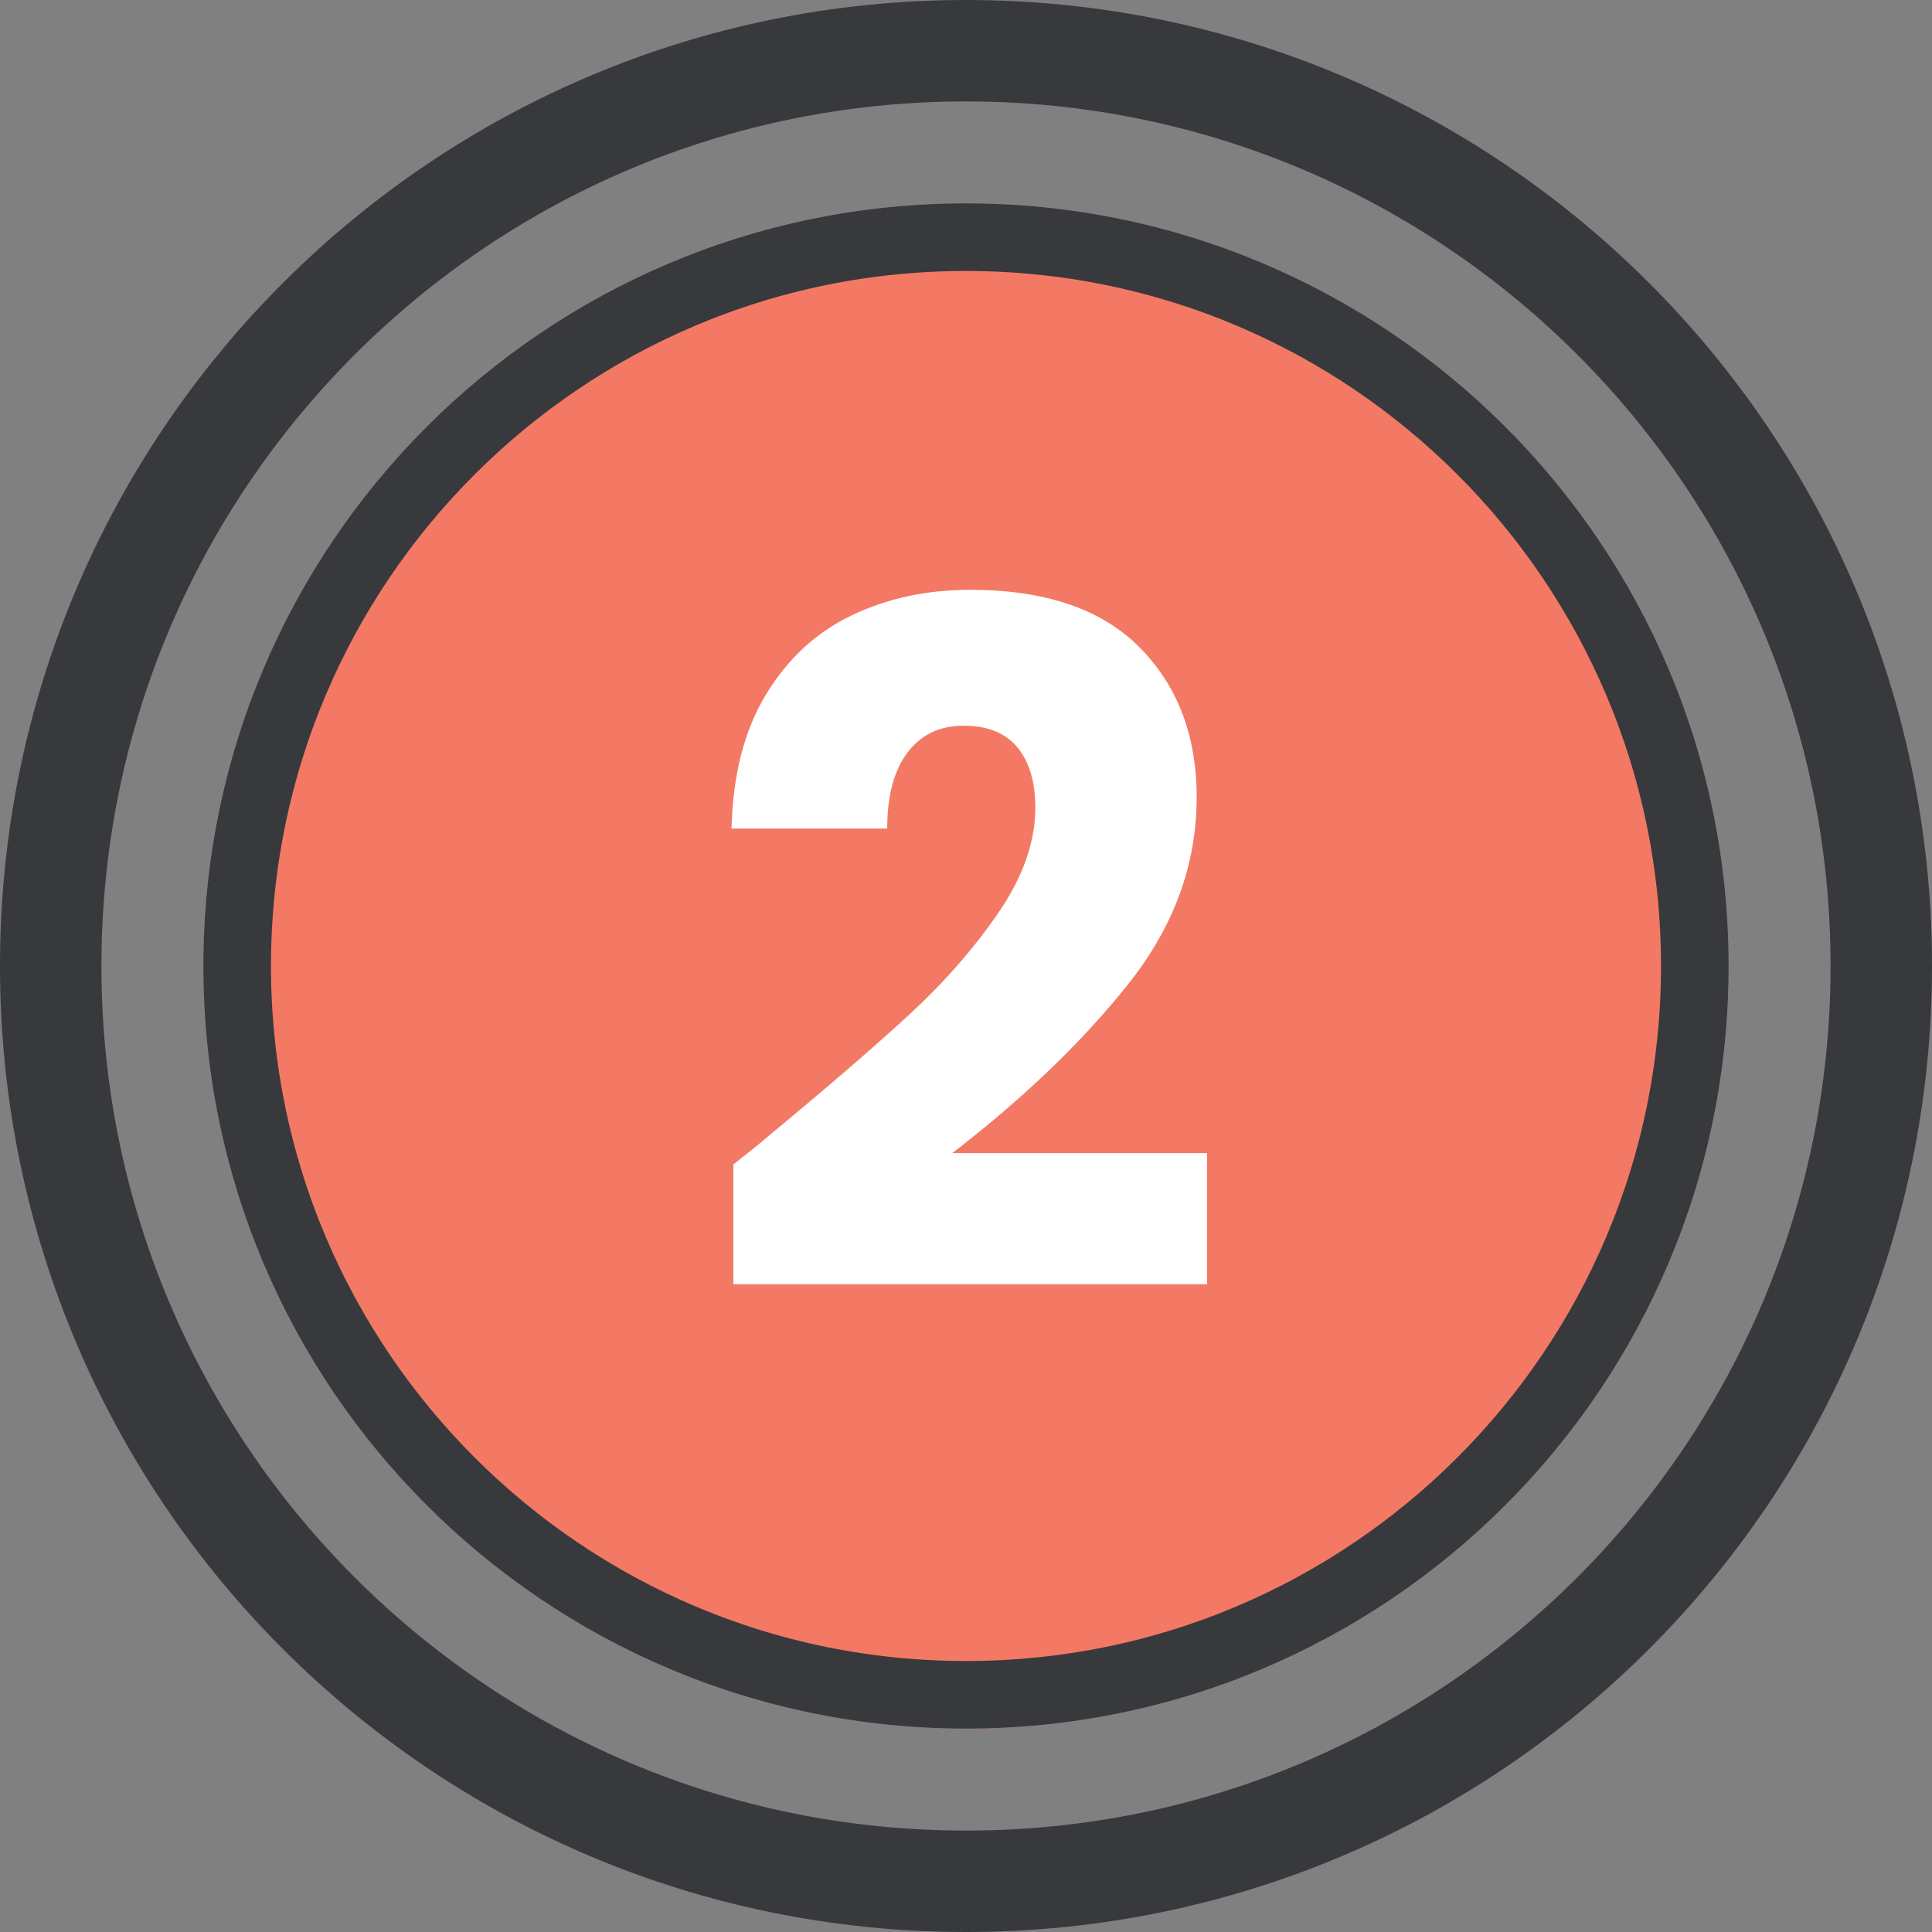 <svg version="1.2" preserveAspectRatio="xMidYMid meet" height="800" viewBox="0 0 600 600" zoomAndPan="magnify" width="800" xmlns:xlink="http://www.w3.org/1999/xlink" xmlns="http://www.w3.org/2000/svg"><rect x="0" y="0" width="600" height="600" fill="#808080" stroke="none"/><defs><clipPath id="a498cea220"><path d="M 63.156 63.156 L 536.844 63.156 L 536.844 536.844 L 63.156 536.844 Z M 63.156 63.156"></path></clipPath><clipPath id="0d8706622d"><path d="M 300 63.156 C 169.195 63.156 63.156 169.195 63.156 300 C 63.156 430.805 169.195 536.844 300 536.844 C 430.805 536.844 536.844 430.805 536.844 300 C 536.844 169.195 430.805 63.156 300 63.156 Z M 300 63.156"></path></clipPath><clipPath id="2b6db7c73c"><path d="M 0.156 0.156 L 473.844 0.156 L 473.844 473.844 L 0.156 473.844 Z M 0.156 0.156"></path></clipPath><clipPath id="4e1df184e6"><path d="M 237 0.156 C 106.195 0.156 0.156 106.195 0.156 237 C 0.156 367.805 106.195 473.844 237 473.844 C 367.805 473.844 473.844 367.805 473.844 237 C 473.844 106.195 367.805 0.156 237 0.156 Z M 237 0.156"></path></clipPath><clipPath id="d60d5f07e4"><rect height="474" y="0" width="474" x="0"></rect></clipPath><clipPath id="6cf555e906"><path d="M 63.156 63.156 L 536.84 63.156 L 536.84 536.84 L 63.156 536.84 Z M 63.156 63.156"></path></clipPath><clipPath id="1ca73a9067"><path d="M 299.996 63.156 C 169.195 63.156 63.156 169.195 63.156 299.996 C 63.156 430.801 169.195 536.84 299.996 536.84 C 430.801 536.84 536.84 430.801 536.84 299.996 C 536.84 169.195 430.801 63.156 299.996 63.156 Z M 299.996 63.156"></path></clipPath><clipPath id="f1af67caf1"><path d="M 300 0 C 134.316 0 0 134.316 0 300 C 0 465.684 134.316 600 300 600 C 465.684 600 600 465.684 600 300 C 600 134.316 465.684 0 300 0 Z M 300 0"></path></clipPath></defs><g id="ecad8f41ef"><g clip-path="url(#a498cea220)" clip-rule="nonzero"><g clip-path="url(#0d8706622d)" clip-rule="nonzero"><g transform="matrix(1,0,0,1,63,63)"><g clip-path="url(#d60d5f07e4)"><g clip-path="url(#2b6db7c73c)" clip-rule="nonzero"><g clip-path="url(#4e1df184e6)" clip-rule="nonzero"><path d="M 0.156 0.156 L 473.844 0.156 L 473.844 473.844 L 0.156 473.844 Z M 0.156 0.156" style="stroke:none;fill-rule:nonzero;fill:#f37964;fill-opacity:1;"></path></g></g></g></g></g></g><g clip-path="url(#6cf555e906)" clip-rule="nonzero"><g clip-path="url(#1ca73a9067)" clip-rule="nonzero"><path transform="matrix(0.75,0,0,0.75,63.156,63.156)" d="M 315.787 0 C 141.386 0 0 141.385 0 315.787 C 0 490.193 141.386 631.578 315.787 631.578 C 490.193 631.578 631.578 490.193 631.578 315.787 C 631.578 141.385 490.193 0 315.787 0 Z M 315.787 0" style="fill:none;stroke-width:56;stroke-linecap:butt;stroke-linejoin:miter;stroke:#37393d;stroke-opacity:1;stroke-miterlimit:4;"></path></g></g><g clip-path="url(#f1af67caf1)" clip-rule="nonzero"><path transform="matrix(0.75,0,0,0.75,0,0)" d="M 400 -0 C 179.089 -0 -0 179.089 -0 400 C -0 620.911 179.089 800 400 800 C 620.911 800 800 620.911 800 400 C 800 179.089 620.911 -0 400 -0 Z M 400 -0" style="fill:none;stroke-width:84;stroke-linecap:butt;stroke-linejoin:miter;stroke:#37393d;stroke-opacity:1;stroke-miterlimit:4;"></path></g><g style="fill:#ffffff;fill-opacity:1;"><g transform="translate(216.341, 401.764)"><path d="M 11.422 -40.141 C 18.066 -45.41 21.098 -47.852 20.516 -47.469 C 39.66 -63.289 54.75 -76.281 65.781 -86.438 C 76.82 -96.594 86.148 -107.238 93.766 -118.375 C 101.379 -129.508 105.188 -140.352 105.188 -150.906 C 105.188 -158.914 103.332 -165.164 99.625 -169.656 C 95.914 -174.145 90.348 -176.391 82.922 -176.391 C 75.492 -176.391 69.68 -173.602 65.484 -168.031 C 61.285 -162.469 59.188 -154.609 59.188 -144.453 L 10.844 -144.453 C 11.227 -161.055 14.789 -174.926 21.531 -186.062 C 28.27 -197.195 37.156 -205.398 48.188 -210.672 C 59.227 -215.953 71.488 -218.594 84.969 -218.594 C 108.219 -218.594 125.75 -212.633 137.562 -200.719 C 149.383 -188.801 155.297 -173.27 155.297 -154.125 C 155.297 -133.227 148.164 -113.844 133.906 -95.969 C 119.645 -78.094 101.477 -60.656 79.406 -43.656 L 158.516 -43.656 L 158.516 -2.938 L 11.422 -2.938 Z M 11.422 -40.141" style="stroke:none"></path></g></g></g></svg>